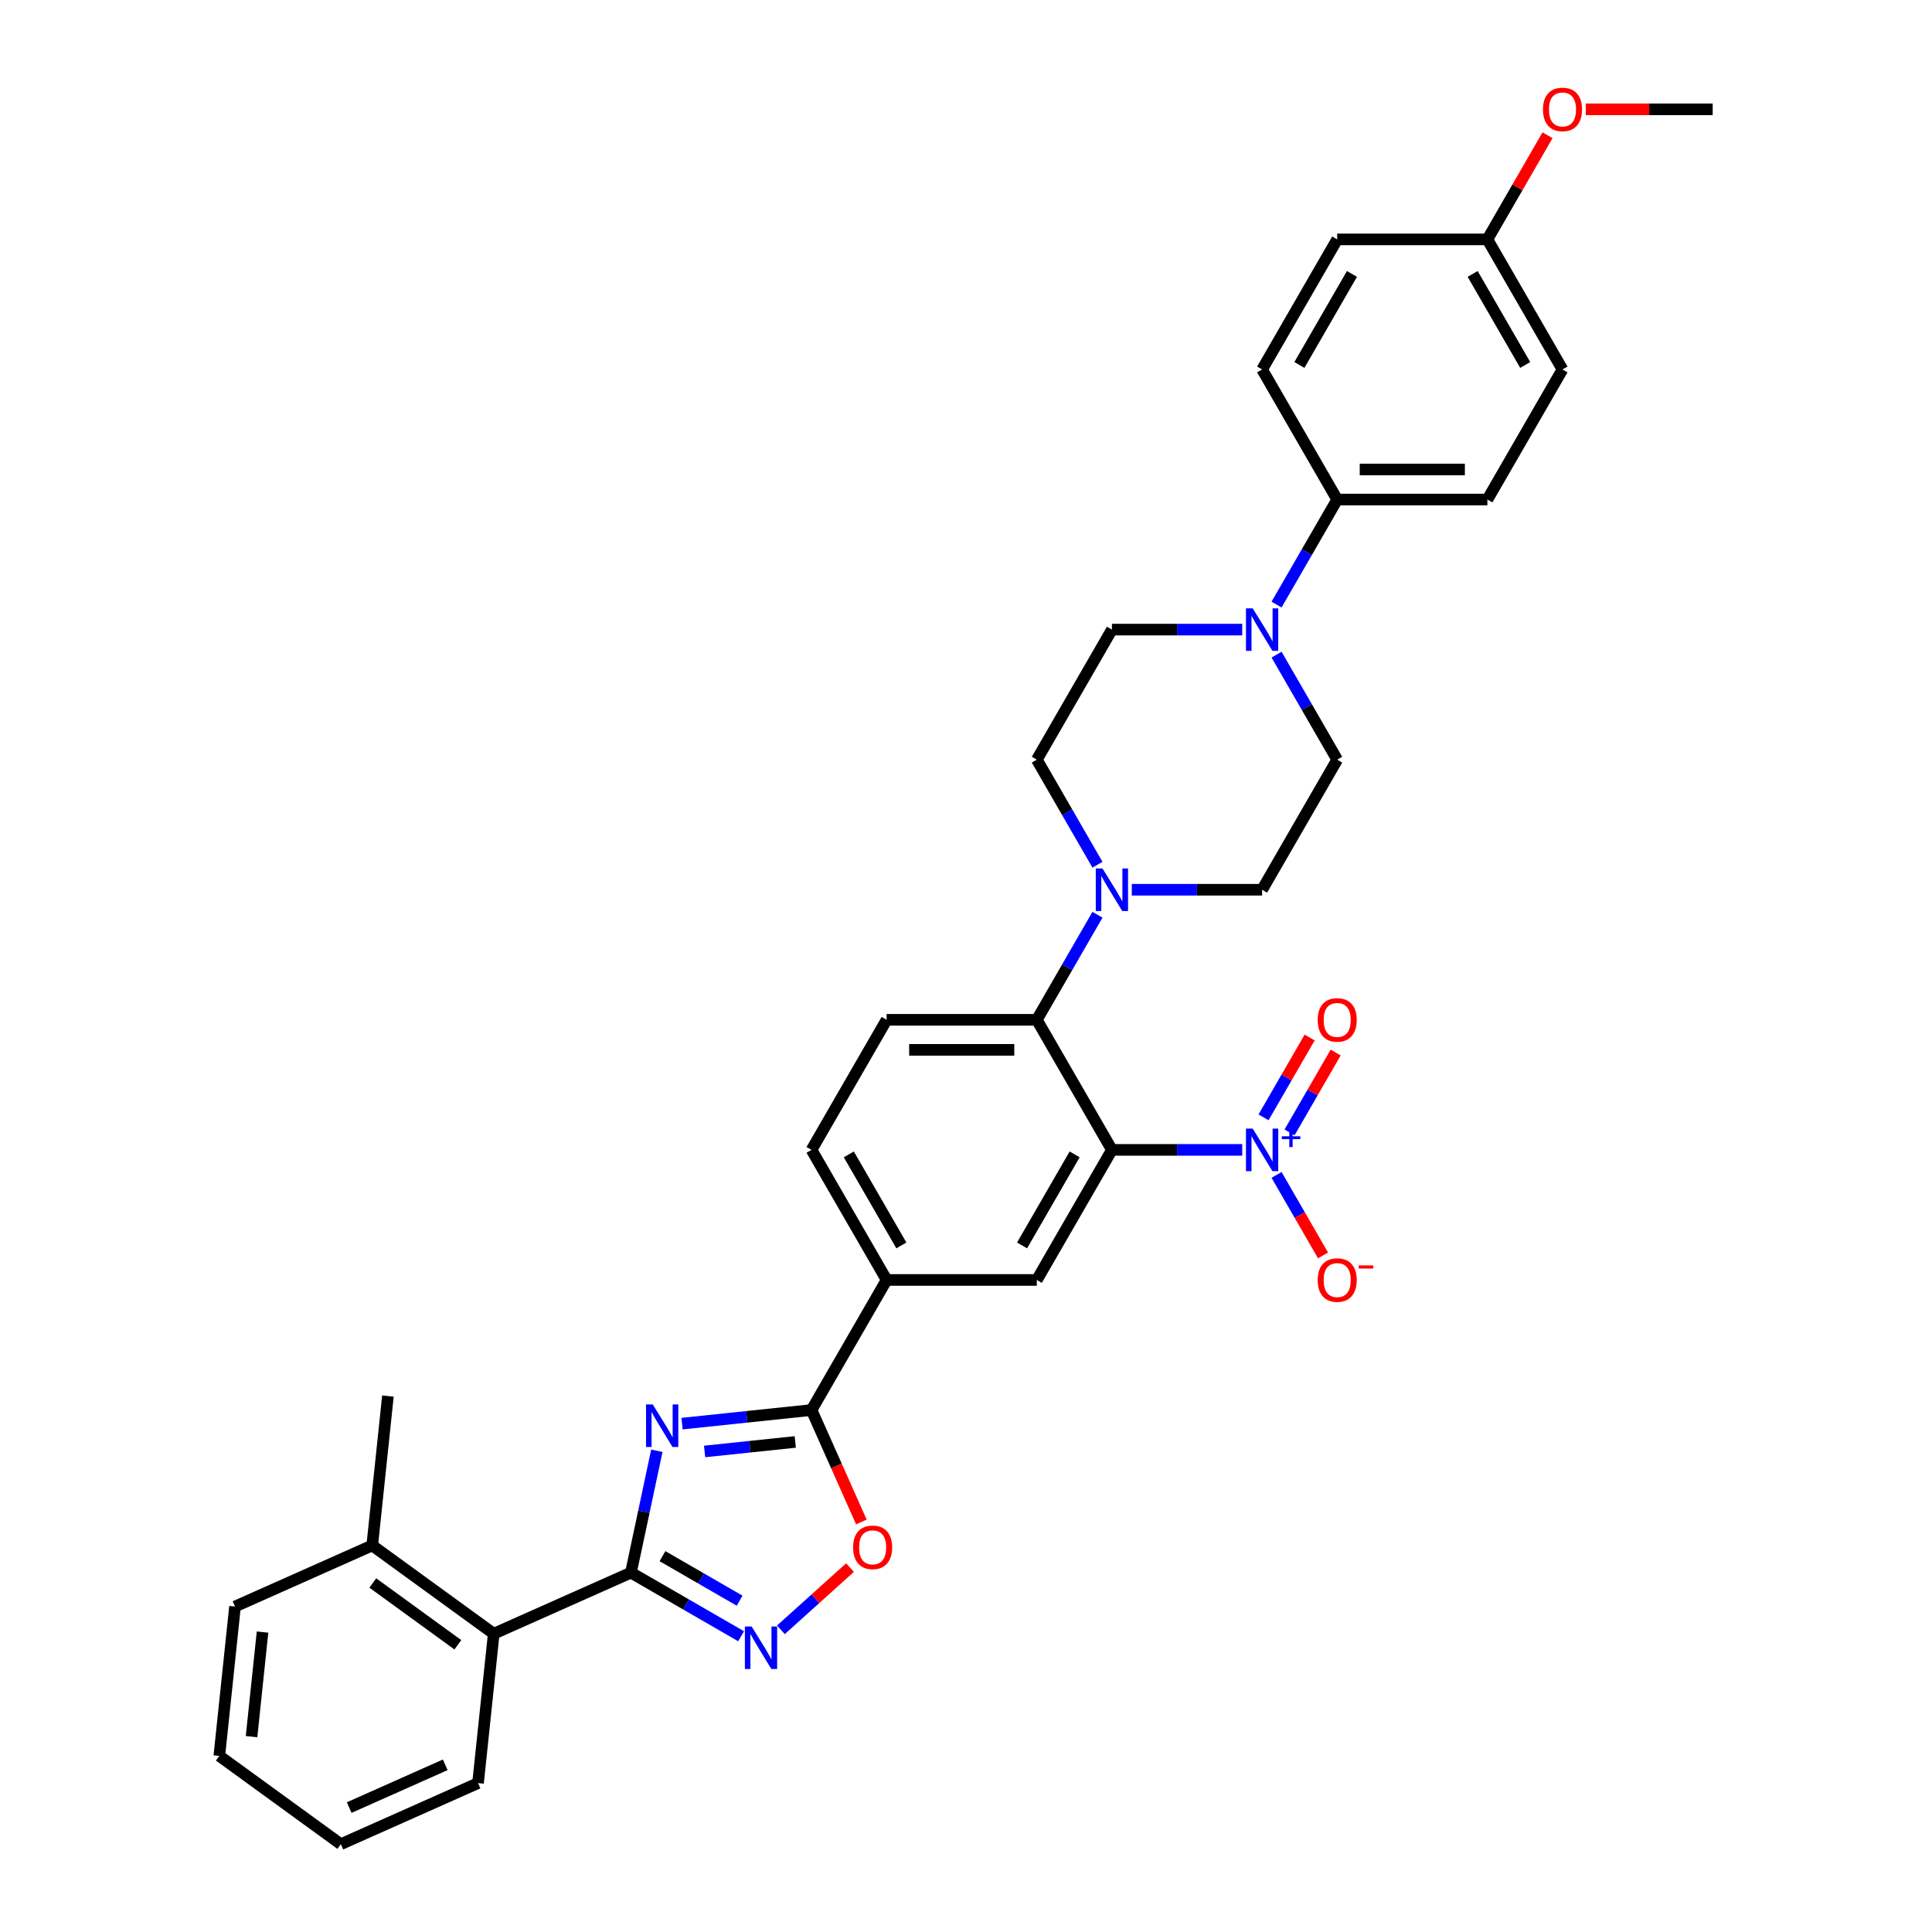 <?xml version='1.0' encoding='iso-8859-1'?>
<svg version='1.1' baseProfile='full'
              xmlns='http://www.w3.org/2000/svg'
                      xmlns:rdkit='http://www.rdkit.org/xml'
                      xmlns:xlink='http://www.w3.org/1999/xlink'
                  xml:space='preserve'
width='1000px' height='1000px' viewBox='0 0 1000 1000'>
<!-- END OF HEADER -->
<rect style='opacity:1.0;fill:#FFFFFF;stroke:none' width='1000' height='1000' x='0' y='0'> </rect>
<path class='bond-1' d='M 339.982,750.905 L 333.277,782.449' style='fill:none;fill-rule:evenodd;stroke:#0000FF;stroke-width:6px;stroke-linecap:butt;stroke-linejoin:miter;stroke-opacity:1' />
<path class='bond-1' d='M 333.277,782.449 L 326.572,813.994' style='fill:none;fill-rule:evenodd;stroke:#000000;stroke-width:6px;stroke-linecap:butt;stroke-linejoin:miter;stroke-opacity:1' />
<path class='bond-3' d='M 353.027,736.871 L 386.538,733.349' style='fill:none;fill-rule:evenodd;stroke:#0000FF;stroke-width:6px;stroke-linecap:butt;stroke-linejoin:miter;stroke-opacity:1' />
<path class='bond-3' d='M 386.538,733.349 L 420.048,729.827' style='fill:none;fill-rule:evenodd;stroke:#000000;stroke-width:6px;stroke-linecap:butt;stroke-linejoin:miter;stroke-opacity:1' />
<path class='bond-3' d='M 364.706,751.277 L 388.163,748.812' style='fill:none;fill-rule:evenodd;stroke:#0000FF;stroke-width:6px;stroke-linecap:butt;stroke-linejoin:miter;stroke-opacity:1' />
<path class='bond-3' d='M 388.163,748.812 L 411.62,746.347' style='fill:none;fill-rule:evenodd;stroke:#000000;stroke-width:6px;stroke-linecap:butt;stroke-linejoin:miter;stroke-opacity:1' />
<path class='bond-0' d='M 575.526,595.179 L 536.657,662.503' style='fill:none;fill-rule:evenodd;stroke:#000000;stroke-width:6px;stroke-linecap:butt;stroke-linejoin:miter;stroke-opacity:1' />
<path class='bond-0' d='M 556.231,597.504 L 529.022,644.631' style='fill:none;fill-rule:evenodd;stroke:#000000;stroke-width:6px;stroke-linecap:butt;stroke-linejoin:miter;stroke-opacity:1' />
<path class='bond-2' d='M 575.526,595.179 L 609.249,595.179' style='fill:none;fill-rule:evenodd;stroke:#000000;stroke-width:6px;stroke-linecap:butt;stroke-linejoin:miter;stroke-opacity:1' />
<path class='bond-2' d='M 609.249,595.179 L 642.973,595.179' style='fill:none;fill-rule:evenodd;stroke:#0000FF;stroke-width:6px;stroke-linecap:butt;stroke-linejoin:miter;stroke-opacity:1' />
<path class='bond-35' d='M 575.526,595.179 L 536.657,527.855' style='fill:none;fill-rule:evenodd;stroke:#000000;stroke-width:6px;stroke-linecap:butt;stroke-linejoin:miter;stroke-opacity:1' />
<path class='bond-4' d='M 326.572,813.994 L 355.088,830.457' style='fill:none;fill-rule:evenodd;stroke:#000000;stroke-width:6px;stroke-linecap:butt;stroke-linejoin:miter;stroke-opacity:1' />
<path class='bond-4' d='M 355.088,830.457 L 383.603,846.921' style='fill:none;fill-rule:evenodd;stroke:#0000FF;stroke-width:6px;stroke-linecap:butt;stroke-linejoin:miter;stroke-opacity:1' />
<path class='bond-4' d='M 342.901,805.468 L 362.862,816.992' style='fill:none;fill-rule:evenodd;stroke:#000000;stroke-width:6px;stroke-linecap:butt;stroke-linejoin:miter;stroke-opacity:1' />
<path class='bond-4' d='M 362.862,816.992 L 382.823,828.517' style='fill:none;fill-rule:evenodd;stroke:#0000FF;stroke-width:6px;stroke-linecap:butt;stroke-linejoin:miter;stroke-opacity:1' />
<path class='bond-11' d='M 326.572,813.994 L 255.554,845.613' style='fill:none;fill-rule:evenodd;stroke:#000000;stroke-width:6px;stroke-linecap:butt;stroke-linejoin:miter;stroke-opacity:1' />
<path class='bond-13' d='M 660.743,608.13 L 672.772,628.966' style='fill:none;fill-rule:evenodd;stroke:#0000FF;stroke-width:6px;stroke-linecap:butt;stroke-linejoin:miter;stroke-opacity:1' />
<path class='bond-13' d='M 672.772,628.966 L 684.802,649.801' style='fill:none;fill-rule:evenodd;stroke:#FF0000;stroke-width:6px;stroke-linecap:butt;stroke-linejoin:miter;stroke-opacity:1' />
<path class='bond-15' d='M 667.475,586.115 L 679.406,565.45' style='fill:none;fill-rule:evenodd;stroke:#0000FF;stroke-width:6px;stroke-linecap:butt;stroke-linejoin:miter;stroke-opacity:1' />
<path class='bond-15' d='M 679.406,565.45 L 691.336,544.786' style='fill:none;fill-rule:evenodd;stroke:#FF0000;stroke-width:6px;stroke-linecap:butt;stroke-linejoin:miter;stroke-opacity:1' />
<path class='bond-15' d='M 654.01,578.341 L 665.941,557.676' style='fill:none;fill-rule:evenodd;stroke:#0000FF;stroke-width:6px;stroke-linecap:butt;stroke-linejoin:miter;stroke-opacity:1' />
<path class='bond-15' d='M 665.941,557.676 L 677.872,537.012' style='fill:none;fill-rule:evenodd;stroke:#FF0000;stroke-width:6px;stroke-linecap:butt;stroke-linejoin:miter;stroke-opacity:1' />
<path class='bond-6' d='M 420.048,729.827 L 432.947,758.798' style='fill:none;fill-rule:evenodd;stroke:#000000;stroke-width:6px;stroke-linecap:butt;stroke-linejoin:miter;stroke-opacity:1' />
<path class='bond-6' d='M 432.947,758.798 L 445.846,787.77' style='fill:none;fill-rule:evenodd;stroke:#FF0000;stroke-width:6px;stroke-linecap:butt;stroke-linejoin:miter;stroke-opacity:1' />
<path class='bond-10' d='M 420.048,729.827 L 458.918,662.503' style='fill:none;fill-rule:evenodd;stroke:#000000;stroke-width:6px;stroke-linecap:butt;stroke-linejoin:miter;stroke-opacity:1' />
<path class='bond-34' d='M 404.189,843.596 L 422.076,827.489' style='fill:none;fill-rule:evenodd;stroke:#0000FF;stroke-width:6px;stroke-linecap:butt;stroke-linejoin:miter;stroke-opacity:1' />
<path class='bond-34' d='M 422.076,827.489 L 439.964,811.383' style='fill:none;fill-rule:evenodd;stroke:#FF0000;stroke-width:6px;stroke-linecap:butt;stroke-linejoin:miter;stroke-opacity:1' />
<path class='bond-5' d='M 536.657,527.855 L 458.918,527.855' style='fill:none;fill-rule:evenodd;stroke:#000000;stroke-width:6px;stroke-linecap:butt;stroke-linejoin:miter;stroke-opacity:1' />
<path class='bond-5' d='M 524.996,543.403 L 470.578,543.403' style='fill:none;fill-rule:evenodd;stroke:#000000;stroke-width:6px;stroke-linecap:butt;stroke-linejoin:miter;stroke-opacity:1' />
<path class='bond-7' d='M 536.657,527.855 L 552.353,500.669' style='fill:none;fill-rule:evenodd;stroke:#000000;stroke-width:6px;stroke-linecap:butt;stroke-linejoin:miter;stroke-opacity:1' />
<path class='bond-7' d='M 552.353,500.669 L 568.049,473.482' style='fill:none;fill-rule:evenodd;stroke:#0000FF;stroke-width:6px;stroke-linecap:butt;stroke-linejoin:miter;stroke-opacity:1' />
<path class='bond-16' d='M 585.819,460.531 L 619.542,460.531' style='fill:none;fill-rule:evenodd;stroke:#0000FF;stroke-width:6px;stroke-linecap:butt;stroke-linejoin:miter;stroke-opacity:1' />
<path class='bond-16' d='M 619.542,460.531 L 653.265,460.531' style='fill:none;fill-rule:evenodd;stroke:#000000;stroke-width:6px;stroke-linecap:butt;stroke-linejoin:miter;stroke-opacity:1' />
<path class='bond-17' d='M 568.049,447.58 L 552.353,420.393' style='fill:none;fill-rule:evenodd;stroke:#0000FF;stroke-width:6px;stroke-linecap:butt;stroke-linejoin:miter;stroke-opacity:1' />
<path class='bond-17' d='M 552.353,420.393 L 536.657,393.207' style='fill:none;fill-rule:evenodd;stroke:#000000;stroke-width:6px;stroke-linecap:butt;stroke-linejoin:miter;stroke-opacity:1' />
<path class='bond-8' d='M 536.657,662.503 L 458.918,662.503' style='fill:none;fill-rule:evenodd;stroke:#000000;stroke-width:6px;stroke-linecap:butt;stroke-linejoin:miter;stroke-opacity:1' />
<path class='bond-9' d='M 642.973,325.883 L 609.249,325.883' style='fill:none;fill-rule:evenodd;stroke:#0000FF;stroke-width:6px;stroke-linecap:butt;stroke-linejoin:miter;stroke-opacity:1' />
<path class='bond-9' d='M 609.249,325.883 L 575.526,325.883' style='fill:none;fill-rule:evenodd;stroke:#000000;stroke-width:6px;stroke-linecap:butt;stroke-linejoin:miter;stroke-opacity:1' />
<path class='bond-14' d='M 660.743,312.932 L 676.439,285.745' style='fill:none;fill-rule:evenodd;stroke:#0000FF;stroke-width:6px;stroke-linecap:butt;stroke-linejoin:miter;stroke-opacity:1' />
<path class='bond-14' d='M 676.439,285.745 L 692.135,258.559' style='fill:none;fill-rule:evenodd;stroke:#000000;stroke-width:6px;stroke-linecap:butt;stroke-linejoin:miter;stroke-opacity:1' />
<path class='bond-37' d='M 660.743,338.834 L 676.439,366.021' style='fill:none;fill-rule:evenodd;stroke:#0000FF;stroke-width:6px;stroke-linecap:butt;stroke-linejoin:miter;stroke-opacity:1' />
<path class='bond-37' d='M 676.439,366.021 L 692.135,393.207' style='fill:none;fill-rule:evenodd;stroke:#000000;stroke-width:6px;stroke-linecap:butt;stroke-linejoin:miter;stroke-opacity:1' />
<path class='bond-20' d='M 458.918,662.503 L 420.048,595.179' style='fill:none;fill-rule:evenodd;stroke:#000000;stroke-width:6px;stroke-linecap:butt;stroke-linejoin:miter;stroke-opacity:1' />
<path class='bond-20' d='M 466.552,644.631 L 439.343,597.504' style='fill:none;fill-rule:evenodd;stroke:#000000;stroke-width:6px;stroke-linecap:butt;stroke-linejoin:miter;stroke-opacity:1' />
<path class='bond-21' d='M 255.554,845.613 L 192.661,799.919' style='fill:none;fill-rule:evenodd;stroke:#000000;stroke-width:6px;stroke-linecap:butt;stroke-linejoin:miter;stroke-opacity:1' />
<path class='bond-21' d='M 236.981,851.337 L 192.957,819.351' style='fill:none;fill-rule:evenodd;stroke:#000000;stroke-width:6px;stroke-linecap:butt;stroke-linejoin:miter;stroke-opacity:1' />
<path class='bond-28' d='M 255.554,845.613 L 247.428,922.926' style='fill:none;fill-rule:evenodd;stroke:#000000;stroke-width:6px;stroke-linecap:butt;stroke-linejoin:miter;stroke-opacity:1' />
<path class='bond-12' d='M 458.918,527.855 L 420.048,595.179' style='fill:none;fill-rule:evenodd;stroke:#000000;stroke-width:6px;stroke-linecap:butt;stroke-linejoin:miter;stroke-opacity:1' />
<path class='bond-22' d='M 692.135,258.559 L 769.874,258.559' style='fill:none;fill-rule:evenodd;stroke:#000000;stroke-width:6px;stroke-linecap:butt;stroke-linejoin:miter;stroke-opacity:1' />
<path class='bond-22' d='M 703.796,243.011 L 758.213,243.011' style='fill:none;fill-rule:evenodd;stroke:#000000;stroke-width:6px;stroke-linecap:butt;stroke-linejoin:miter;stroke-opacity:1' />
<path class='bond-23' d='M 692.135,258.559 L 653.265,191.235' style='fill:none;fill-rule:evenodd;stroke:#000000;stroke-width:6px;stroke-linecap:butt;stroke-linejoin:miter;stroke-opacity:1' />
<path class='bond-18' d='M 653.265,460.531 L 692.135,393.207' style='fill:none;fill-rule:evenodd;stroke:#000000;stroke-width:6px;stroke-linecap:butt;stroke-linejoin:miter;stroke-opacity:1' />
<path class='bond-19' d='M 536.657,393.207 L 575.526,325.883' style='fill:none;fill-rule:evenodd;stroke:#000000;stroke-width:6px;stroke-linecap:butt;stroke-linejoin:miter;stroke-opacity:1' />
<path class='bond-29' d='M 192.661,799.919 L 200.787,722.606' style='fill:none;fill-rule:evenodd;stroke:#000000;stroke-width:6px;stroke-linecap:butt;stroke-linejoin:miter;stroke-opacity:1' />
<path class='bond-30' d='M 192.661,799.919 L 121.643,831.538' style='fill:none;fill-rule:evenodd;stroke:#000000;stroke-width:6px;stroke-linecap:butt;stroke-linejoin:miter;stroke-opacity:1' />
<path class='bond-26' d='M 769.874,258.559 L 808.744,191.235' style='fill:none;fill-rule:evenodd;stroke:#000000;stroke-width:6px;stroke-linecap:butt;stroke-linejoin:miter;stroke-opacity:1' />
<path class='bond-25' d='M 653.265,191.235 L 692.135,123.911' style='fill:none;fill-rule:evenodd;stroke:#000000;stroke-width:6px;stroke-linecap:butt;stroke-linejoin:miter;stroke-opacity:1' />
<path class='bond-25' d='M 672.561,188.91 L 699.769,141.783' style='fill:none;fill-rule:evenodd;stroke:#000000;stroke-width:6px;stroke-linecap:butt;stroke-linejoin:miter;stroke-opacity:1' />
<path class='bond-24' d='M 769.874,123.911 L 692.135,123.911' style='fill:none;fill-rule:evenodd;stroke:#000000;stroke-width:6px;stroke-linecap:butt;stroke-linejoin:miter;stroke-opacity:1' />
<path class='bond-27' d='M 769.874,123.911 L 785.435,96.958' style='fill:none;fill-rule:evenodd;stroke:#000000;stroke-width:6px;stroke-linecap:butt;stroke-linejoin:miter;stroke-opacity:1' />
<path class='bond-27' d='M 785.435,96.958 L 800.997,70.005' style='fill:none;fill-rule:evenodd;stroke:#FF0000;stroke-width:6px;stroke-linecap:butt;stroke-linejoin:miter;stroke-opacity:1' />
<path class='bond-38' d='M 769.874,123.911 L 808.744,191.235' style='fill:none;fill-rule:evenodd;stroke:#000000;stroke-width:6px;stroke-linecap:butt;stroke-linejoin:miter;stroke-opacity:1' />
<path class='bond-38' d='M 762.24,141.783 L 789.448,188.91' style='fill:none;fill-rule:evenodd;stroke:#000000;stroke-width:6px;stroke-linecap:butt;stroke-linejoin:miter;stroke-opacity:1' />
<path class='bond-31' d='M 820.793,56.587 L 853.638,56.587' style='fill:none;fill-rule:evenodd;stroke:#FF0000;stroke-width:6px;stroke-linecap:butt;stroke-linejoin:miter;stroke-opacity:1' />
<path class='bond-31' d='M 853.638,56.587 L 886.483,56.587' style='fill:none;fill-rule:evenodd;stroke:#000000;stroke-width:6px;stroke-linecap:butt;stroke-linejoin:miter;stroke-opacity:1' />
<path class='bond-32' d='M 247.428,922.926 L 176.41,954.545' style='fill:none;fill-rule:evenodd;stroke:#000000;stroke-width:6px;stroke-linecap:butt;stroke-linejoin:miter;stroke-opacity:1' />
<path class='bond-32' d='M 230.451,913.465 L 180.738,935.599' style='fill:none;fill-rule:evenodd;stroke:#000000;stroke-width:6px;stroke-linecap:butt;stroke-linejoin:miter;stroke-opacity:1' />
<path class='bond-36' d='M 121.643,831.538 L 113.517,908.852' style='fill:none;fill-rule:evenodd;stroke:#000000;stroke-width:6px;stroke-linecap:butt;stroke-linejoin:miter;stroke-opacity:1' />
<path class='bond-36' d='M 135.887,844.76 L 130.199,898.88' style='fill:none;fill-rule:evenodd;stroke:#000000;stroke-width:6px;stroke-linecap:butt;stroke-linejoin:miter;stroke-opacity:1' />
<path class='bond-33' d='M 176.41,954.545 L 113.517,908.852' style='fill:none;fill-rule:evenodd;stroke:#000000;stroke-width:6px;stroke-linecap:butt;stroke-linejoin:miter;stroke-opacity:1' />
<path  class='atom-0' d='M 337.868 726.945
L 345.083 738.606
Q 345.798 739.757, 346.948 741.84
Q 348.099 743.924, 348.161 744.048
L 348.161 726.945
L 351.084 726.945
L 351.084 748.961
L 348.068 748.961
L 340.325 736.212
Q 339.423 734.719, 338.459 733.009
Q 337.526 731.299, 337.246 730.77
L 337.246 748.961
L 334.386 748.961
L 334.386 726.945
L 337.868 726.945
' fill='#0000FF'/>
<path  class='atom-3' d='M 648.399 584.171
L 655.613 595.832
Q 656.328 596.983, 657.479 599.066
Q 658.629 601.15, 658.692 601.274
L 658.692 584.171
L 661.615 584.171
L 661.615 606.187
L 658.598 606.187
L 650.855 593.438
Q 649.954 591.945, 648.99 590.235
Q 648.057 588.525, 647.777 587.996
L 647.777 606.187
L 644.916 606.187
L 644.916 584.171
L 648.399 584.171
' fill='#0000FF'/>
<path  class='atom-3' d='M 663.462 588.14
L 667.341 588.14
L 667.341 584.056
L 669.064 584.056
L 669.064 588.14
L 673.046 588.14
L 673.046 589.617
L 669.064 589.617
L 669.064 593.722
L 667.341 593.722
L 667.341 589.617
L 663.462 589.617
L 663.462 588.14
' fill='#0000FF'/>
<path  class='atom-5' d='M 389.03 841.855
L 396.244 853.516
Q 396.959 854.667, 398.109 856.75
Q 399.26 858.833, 399.322 858.958
L 399.322 841.855
L 402.245 841.855
L 402.245 863.871
L 399.229 863.871
L 391.486 851.122
Q 390.584 849.629, 389.62 847.919
Q 388.687 846.209, 388.408 845.68
L 388.408 863.871
L 385.547 863.871
L 385.547 841.855
L 389.03 841.855
' fill='#0000FF'/>
<path  class='atom-7' d='M 441.561 800.908
Q 441.561 795.621, 444.173 792.667
Q 446.785 789.713, 451.667 789.713
Q 456.549 789.713, 459.161 792.667
Q 461.773 795.621, 461.773 800.908
Q 461.773 806.256, 459.13 809.303
Q 456.487 812.32, 451.667 812.32
Q 446.816 812.32, 444.173 809.303
Q 441.561 806.287, 441.561 800.908
M 451.667 809.832
Q 455.026 809.832, 456.829 807.593
Q 458.664 805.323, 458.664 800.908
Q 458.664 796.585, 456.829 794.409
Q 455.026 792.201, 451.667 792.201
Q 448.309 792.201, 446.474 794.378
Q 444.671 796.554, 444.671 800.908
Q 444.671 805.354, 446.474 807.593
Q 448.309 809.832, 451.667 809.832
' fill='#FF0000'/>
<path  class='atom-8' d='M 570.66 449.523
L 577.874 461.184
Q 578.589 462.335, 579.74 464.418
Q 580.89 466.501, 580.952 466.626
L 580.952 449.523
L 583.875 449.523
L 583.875 471.539
L 580.859 471.539
L 573.116 458.79
Q 572.215 457.297, 571.251 455.587
Q 570.318 453.877, 570.038 453.348
L 570.038 471.539
L 567.177 471.539
L 567.177 449.523
L 570.66 449.523
' fill='#0000FF'/>
<path  class='atom-10' d='M 648.399 314.875
L 655.613 326.536
Q 656.328 327.687, 657.479 329.77
Q 658.629 331.853, 658.692 331.978
L 658.692 314.875
L 661.615 314.875
L 661.615 336.891
L 658.598 336.891
L 650.855 324.142
Q 649.954 322.649, 648.99 320.939
Q 648.057 319.228, 647.777 318.7
L 647.777 336.891
L 644.916 336.891
L 644.916 314.875
L 648.399 314.875
' fill='#0000FF'/>
<path  class='atom-14' d='M 682.029 662.565
Q 682.029 657.279, 684.641 654.325
Q 687.253 651.371, 692.135 651.371
Q 697.017 651.371, 699.629 654.325
Q 702.241 657.279, 702.241 662.565
Q 702.241 667.914, 699.598 670.961
Q 696.955 673.977, 692.135 673.977
Q 687.284 673.977, 684.641 670.961
Q 682.029 667.945, 682.029 662.565
M 692.135 671.49
Q 695.493 671.49, 697.297 669.251
Q 699.131 666.981, 699.131 662.565
Q 699.131 658.243, 697.297 656.066
Q 695.493 653.859, 692.135 653.859
Q 688.777 653.859, 686.942 656.035
Q 685.138 658.212, 685.138 662.565
Q 685.138 667.012, 686.942 669.251
Q 688.777 671.49, 692.135 671.49
' fill='#FF0000'/>
<path  class='atom-14' d='M 703.267 654.964
L 710.799 654.964
L 710.799 656.606
L 703.267 656.606
L 703.267 654.964
' fill='#FF0000'/>
<path  class='atom-16' d='M 682.029 527.917
Q 682.029 522.631, 684.641 519.677
Q 687.253 516.723, 692.135 516.723
Q 697.017 516.723, 699.629 519.677
Q 702.241 522.631, 702.241 527.917
Q 702.241 533.266, 699.598 536.313
Q 696.955 539.329, 692.135 539.329
Q 687.284 539.329, 684.641 536.313
Q 682.029 533.297, 682.029 527.917
M 692.135 536.842
Q 695.493 536.842, 697.297 534.603
Q 699.131 532.333, 699.131 527.917
Q 699.131 523.595, 697.297 521.418
Q 695.493 519.211, 692.135 519.211
Q 688.777 519.211, 686.942 521.387
Q 685.138 523.564, 685.138 527.917
Q 685.138 532.364, 686.942 534.603
Q 688.777 536.842, 692.135 536.842
' fill='#FF0000'/>
<path  class='atom-28' d='M 798.638 56.649
Q 798.638 51.363, 801.25 48.409
Q 803.862 45.455, 808.744 45.455
Q 813.626 45.455, 816.238 48.409
Q 818.85 51.363, 818.85 56.649
Q 818.85 61.997, 816.207 65.045
Q 813.563 68.061, 808.744 68.061
Q 803.893 68.061, 801.25 65.045
Q 798.638 62.029, 798.638 56.649
M 808.744 65.573
Q 812.102 65.573, 813.905 63.334
Q 815.74 61.065, 815.74 56.649
Q 815.74 52.327, 813.905 50.15
Q 812.102 47.942, 808.744 47.942
Q 805.385 47.942, 803.551 50.119
Q 801.747 52.296, 801.747 56.649
Q 801.747 61.096, 803.551 63.334
Q 805.385 65.573, 808.744 65.573
' fill='#FF0000'/>
</svg>
